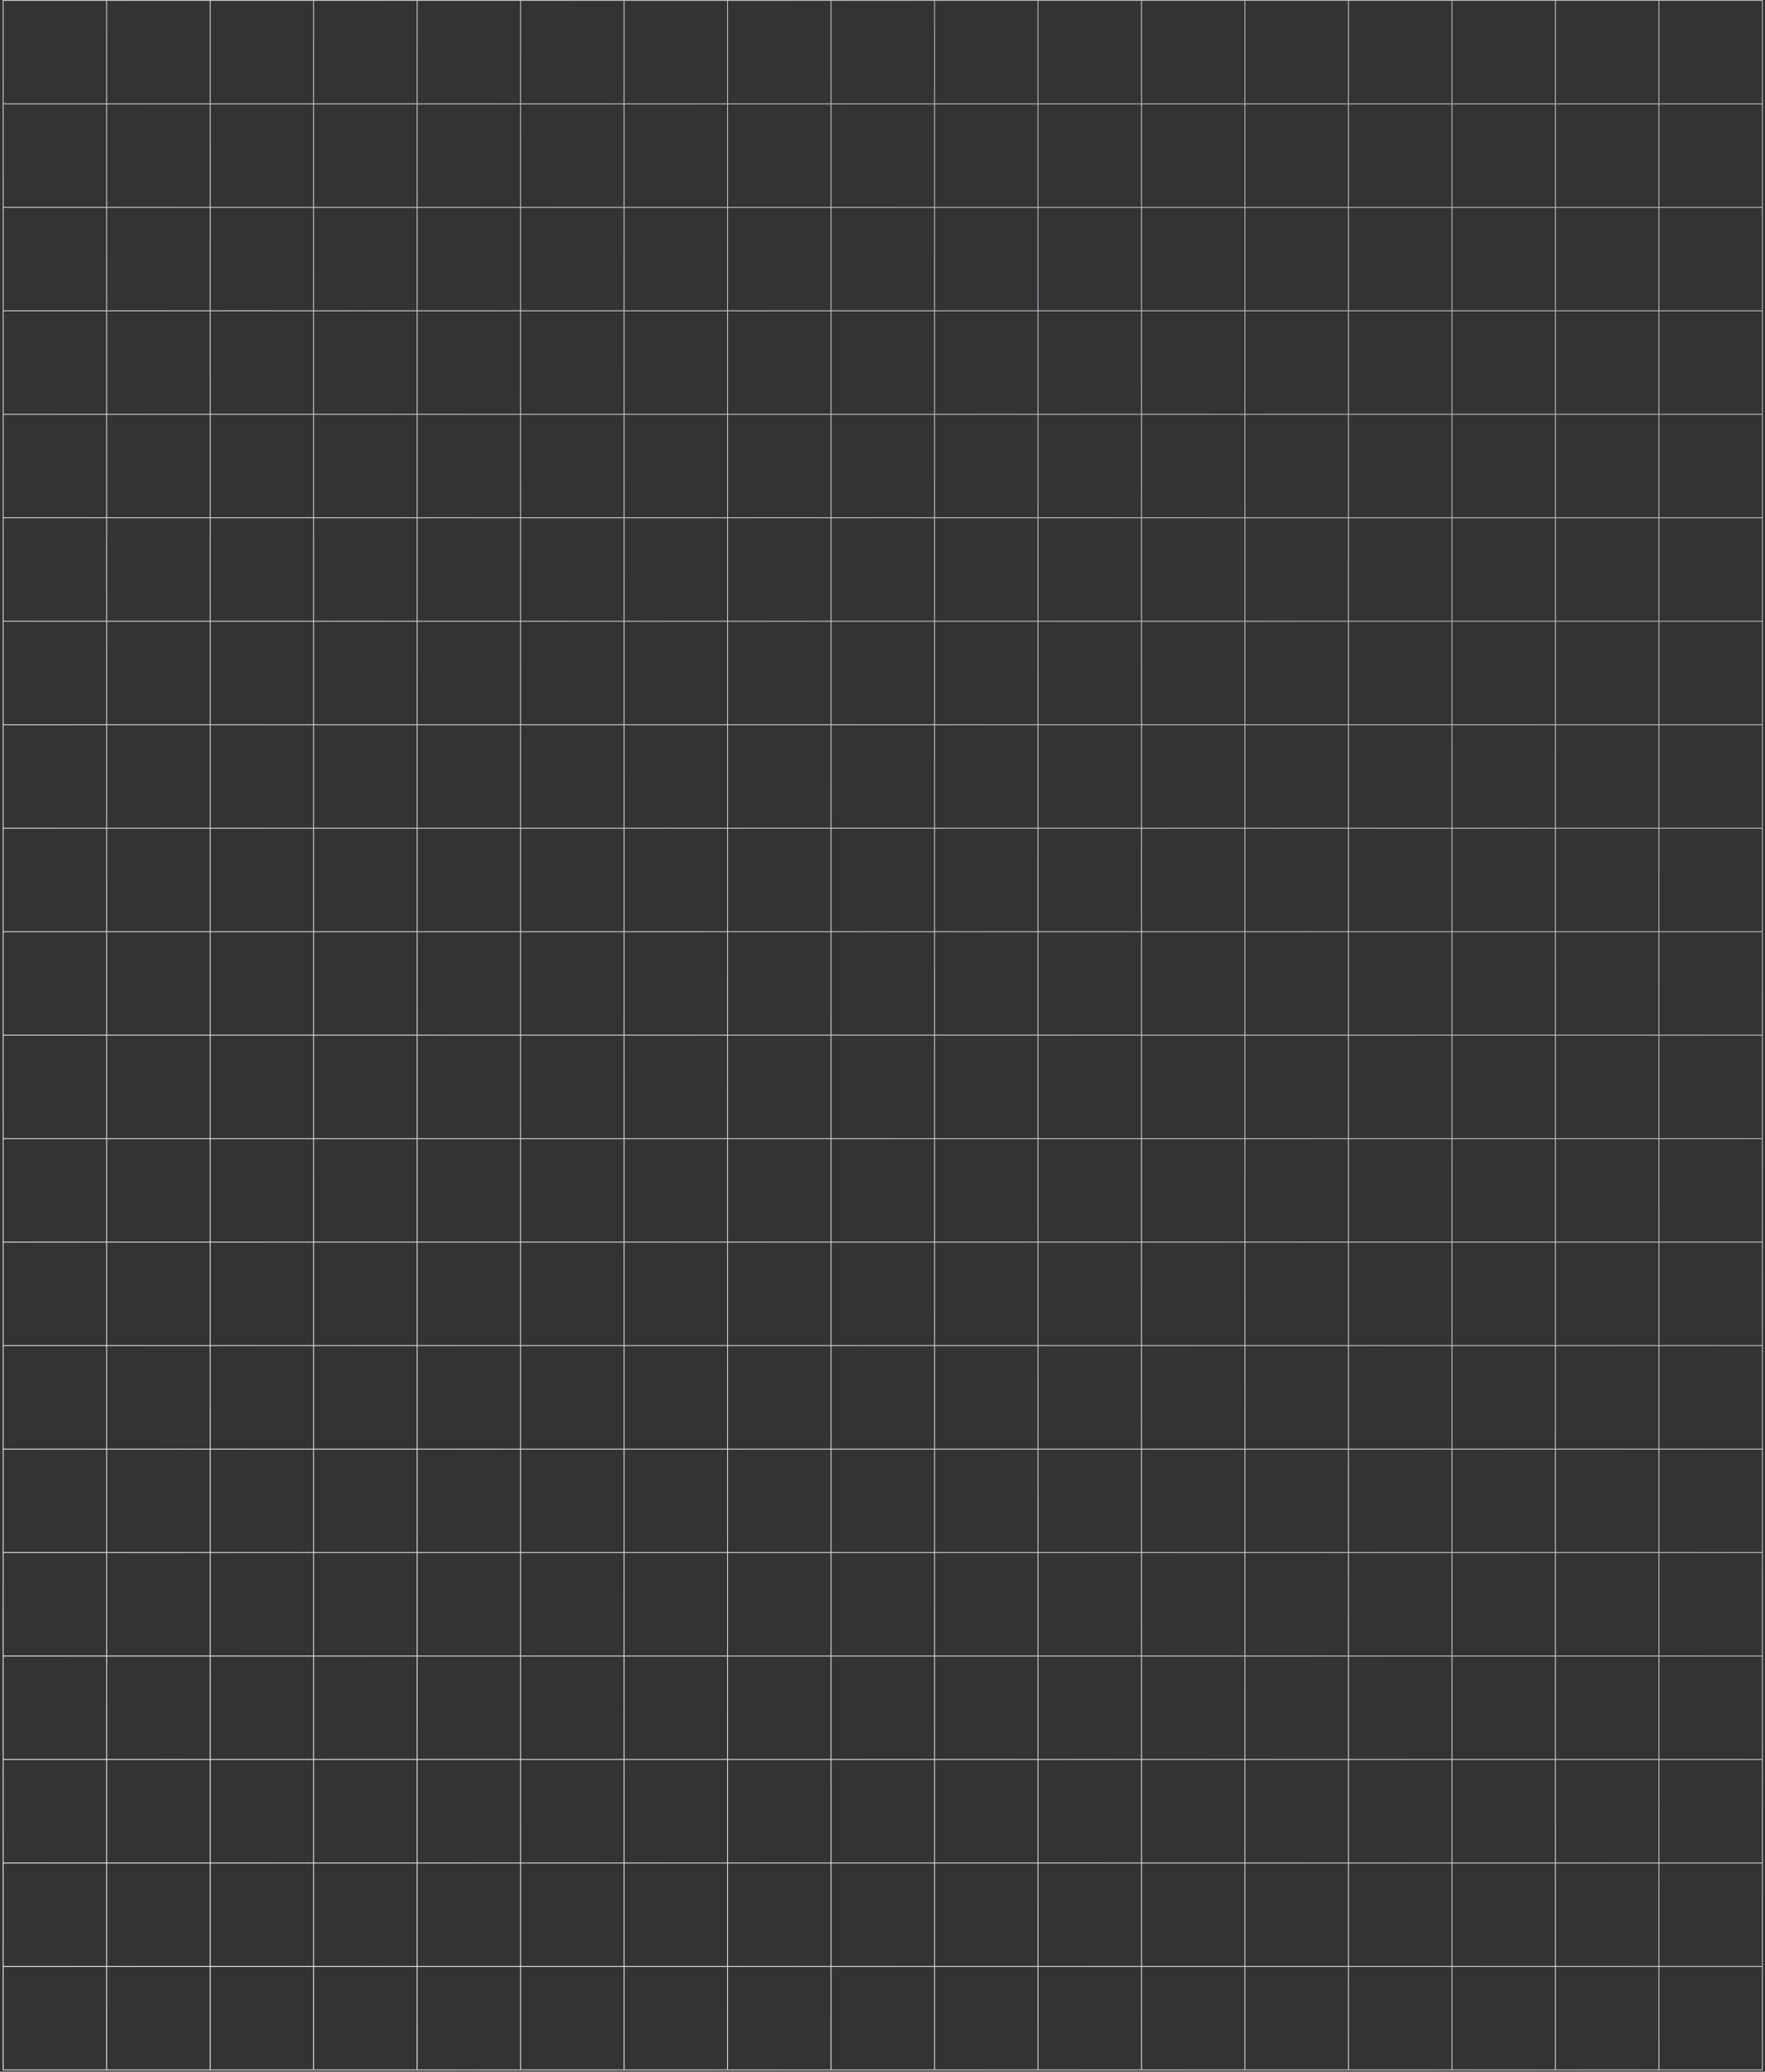 <?xml version="1.0" encoding="UTF-8"?> <svg xmlns="http://www.w3.org/2000/svg" width="627" height="736" viewBox="0 0 627 736" fill="none"><rect x="0" y="0" width="627" height="736" fill="#333333" stroke="none"/><path d="M38.035 37.051H0.982V-0.002H38.035V37.051ZM1.279 36.754H37.738V0.295H1.279V36.754ZM74.803 37.051H37.75V-0.002H74.803V37.051ZM38.035 36.754H74.494V0.295H38.035V36.754ZM111.559 37.051H74.506V-0.002H111.559V37.051ZM74.803 36.754H111.262V0.295H74.803V36.754ZM148.327 37.051H111.274V-0.002H148.327V37.051ZM111.559 36.754H148.018V0.295H111.559V36.754ZM185.083 37.051H148.03V-0.002H185.083V37.051ZM148.327 36.754H184.786V0.295H148.327V36.754ZM221.851 37.051H184.798V-0.002H221.851V37.051ZM185.083 36.754H221.542V0.295H185.083V36.754ZM258.607 37.051H221.554V-0.002H258.607V37.051ZM221.851 36.754H258.31V0.295H221.851V36.754ZM295.375 37.051H258.322V-0.002H295.375V37.051ZM258.607 36.754H295.066V0.295H258.607V36.754ZM332.131 37.051H295.077V-0.002H332.131V37.051ZM295.375 36.754H331.834V0.295H295.375V36.754ZM368.887 37.051H331.834V-0.002H368.887V37.051ZM332.131 36.754H368.59V0.295H332.131V36.754ZM405.655 37.051H368.601V-0.002H405.655V37.051ZM368.887 36.754H405.346V0.295H368.887V36.754ZM442.411 37.051H405.357V-0.002H442.411V37.051ZM405.655 36.754H442.113V0.295H405.655V36.754ZM479.178 37.051H442.125V-0.002H479.178V37.051ZM442.411 36.754H478.869V0.295H442.411V36.754ZM515.935 37.051H478.881V-0.002H515.935V37.051ZM479.178 36.754H515.637V0.295H479.178V36.754ZM552.702 37.051H515.649V-0.002H552.702V37.051ZM515.935 36.754H552.393V0.295H515.935V36.754ZM589.458 37.051H552.405V-0.002H589.458V37.051ZM552.702 36.754H589.161V0.295H552.702V36.754ZM626.214 37.051H589.161V-0.002H626.214V37.051ZM589.458 36.754H625.917V0.295H589.458V36.754ZM38.035 73.807H0.982V36.754H38.035V73.807ZM1.279 73.51H37.738V37.051H1.279V73.51ZM74.803 73.807H37.75V36.754H74.803V73.807ZM38.035 73.51H74.494V37.051H38.035V73.51ZM111.559 73.807H74.506V36.754H111.559V73.807ZM74.803 73.51H111.262V37.051H74.803V73.51ZM148.327 73.807H111.274V36.754H148.327V73.807ZM111.559 73.51H148.018V37.051H111.559V73.51ZM185.083 73.807H148.03V36.754H185.083V73.807ZM148.327 73.51H184.786V37.051H148.327V73.51ZM221.851 73.807H184.798V36.754H221.851V73.807ZM185.083 73.51H221.542V37.051H185.083V73.51ZM258.607 73.807H221.554V36.754H258.607V73.807ZM221.851 73.51H258.31V37.051H221.851V73.51ZM295.375 73.807H258.322V36.754H295.375V73.807ZM258.607 73.51H295.066V37.051H258.607V73.51ZM332.131 73.807H295.077V36.754H332.131V73.807ZM295.375 73.51H331.834V37.051H295.375V73.51ZM368.887 73.807H331.834V36.754H368.887V73.807ZM332.131 73.51H368.59V37.051H332.131V73.51ZM405.655 73.807H368.601V36.754H405.655V73.807ZM368.887 73.51H405.346V37.051H368.887V73.51ZM442.411 73.807H405.357V36.754H442.411V73.807ZM405.655 73.51H442.113V37.051H405.655V73.51ZM479.178 73.807H442.125V36.754H479.178V73.807ZM442.411 73.51H478.869V37.051H442.411V73.51ZM515.935 73.807H478.881V36.754H515.935V73.807ZM479.178 73.51H515.637V37.051H479.178V73.51ZM552.702 73.807H515.649V36.754H552.702V73.807ZM515.935 73.51H552.393V37.051H515.935V73.51ZM589.458 73.807H552.405V36.754H589.458V73.807ZM552.702 73.51H589.161V37.051H552.702V73.51ZM626.214 73.807H589.161V36.754H626.214V73.807ZM589.458 73.51H625.917V37.051H589.458V73.51ZM38.035 110.563H0.982V73.51H38.035V110.563ZM1.279 110.266H37.738V73.807H1.279V110.266ZM74.803 110.563H37.75V73.51H74.803V110.563ZM38.035 110.266H74.494V73.807H38.035V110.266ZM111.559 110.563H74.506V73.51H111.559V110.563ZM74.803 110.266H111.262V73.807H74.803V110.266ZM148.327 110.563H111.274V73.51H148.327V110.563ZM111.559 110.266H148.018V73.807H111.559V110.266ZM185.083 110.563H148.03V73.51H185.083V110.563ZM148.327 110.266H184.786V73.807H148.327V110.266ZM221.851 110.563H184.798V73.51H221.851V110.563ZM185.083 110.266H221.542V73.807H185.083V110.266ZM258.607 110.563H221.554V73.51H258.607V110.563ZM221.851 110.266H258.31V73.807H221.851V110.266ZM295.375 110.563H258.322V73.51H295.375V110.563ZM258.607 110.266H295.066V73.807H258.607V110.266ZM332.131 110.563H295.077V73.51H332.131V110.563ZM295.375 110.266H331.834V73.807H295.375V110.266ZM368.887 110.563H331.834V73.51H368.887V110.563ZM332.131 110.266H368.59V73.807H332.131V110.266ZM405.655 110.563H368.601V73.51H405.655V110.563ZM368.887 110.266H405.346V73.807H368.887V110.266ZM442.411 110.563H405.357V73.51H442.411V110.563ZM405.655 110.266H442.113V73.807H405.655V110.266ZM479.178 110.563H442.125V73.51H479.178V110.563ZM442.411 110.266H478.869V73.807H442.411V110.266ZM515.935 110.563H478.881V73.51H515.935V110.563ZM479.178 110.266H515.637V73.807H479.178V110.266ZM552.702 110.563H515.649V73.51H552.702V110.563ZM515.935 110.266H552.393V73.807H515.935V110.266ZM589.458 110.563H552.405V73.51H589.458V110.563ZM552.702 110.266H589.161V73.807H552.702V110.266ZM626.214 110.563H589.161V73.51H626.214V110.563ZM589.458 110.266H625.917V73.807H589.458V110.266ZM38.035 147.331H0.982V110.278H38.035V147.331ZM1.279 147.034H37.738V110.575H1.279V147.034ZM74.803 147.331H37.75V110.278H74.803V147.331ZM38.035 147.034H74.494V110.575H38.035V147.034ZM111.559 147.331H74.506V110.278H111.559V147.331ZM74.803 147.034H111.262V110.575H74.803V147.034ZM148.327 147.331H111.274V110.278H148.327V147.331ZM111.559 147.034H148.018V110.575H111.559V147.034ZM185.083 147.331H148.03V110.278H185.083V147.331ZM148.327 147.034H184.786V110.575H148.327V147.034ZM221.851 147.331H184.798V110.278H221.851V147.331ZM185.083 147.034H221.542V110.575H185.083V147.034ZM258.607 147.331H221.554V110.278H258.607V147.331ZM221.851 147.034H258.31V110.575H221.851V147.034ZM295.375 147.331H258.322V110.278H295.375V147.331ZM258.607 147.034H295.066V110.575H258.607V147.034ZM332.131 147.331H295.077V110.278H332.131V147.331ZM295.375 147.034H331.834V110.575H295.375V147.034ZM368.887 147.331H331.834V110.278H368.887V147.331ZM332.131 147.034H368.59V110.575H332.131V147.034ZM405.655 147.331H368.601V110.278H405.655V147.331ZM368.887 147.034H405.346V110.575H368.887V147.034ZM442.411 147.331H405.357V110.278H442.411V147.331ZM405.655 147.034H442.113V110.575H405.655V147.034ZM479.178 147.331H442.125V110.278H479.178V147.331ZM442.411 147.034H478.869V110.575H442.411V147.034ZM515.935 147.331H478.881V110.278H515.935V147.331ZM479.178 147.034H515.637V110.575H479.178V147.034ZM552.702 147.331H515.649V110.278H552.702V147.331ZM515.935 147.034H552.393V110.575H515.935V147.034ZM589.458 147.331H552.405V110.278H589.458V147.331ZM552.702 147.034H589.161V110.575H552.702V147.034ZM626.214 147.331H589.161V110.278H626.214V147.331ZM589.458 147.034H625.917V110.575H589.458V147.034ZM38.035 184.087H0.982V147.034H38.035V184.087ZM1.279 183.79H37.738V147.331H1.279V183.79ZM74.803 184.087H37.75V147.034H74.803V184.087ZM38.035 183.79H74.494V147.331H38.035V183.79ZM111.559 184.087H74.506V147.034H111.559V184.087ZM74.803 183.79H111.262V147.331H74.803V183.79ZM148.327 184.087H111.274V147.034H148.327V184.087ZM111.559 183.79H148.018V147.331H111.559V183.79ZM185.083 184.087H148.03V147.034H185.083V184.087ZM148.327 183.79H184.786V147.331H148.327V183.79ZM221.851 184.087H184.798V147.034H221.851V184.087ZM185.083 183.79H221.542V147.331H185.083V183.79ZM258.607 184.087H221.554V147.034H258.607V184.087ZM221.851 183.79H258.31V147.331H221.851V183.79ZM295.375 184.087H258.322V147.034H295.375V184.087ZM258.607 183.79H295.066V147.331H258.607V183.79ZM332.131 184.087H295.077V147.034H332.131V184.087ZM295.375 183.79H331.834V147.331H295.375V183.79ZM368.887 184.087H331.834V147.034H368.887V184.087ZM332.131 183.79H368.59V147.331H332.131V183.79ZM405.655 184.087H368.601V147.034H405.655V184.087ZM368.887 183.79H405.346V147.331H368.887V183.79ZM442.411 184.087H405.357V147.034H442.411V184.087ZM405.655 183.79H442.113V147.331H405.655V183.79ZM479.178 184.087H442.125V147.034H479.178V184.087ZM442.411 183.79H478.869V147.331H442.411V183.79ZM515.935 184.087H478.881V147.034H515.935V184.087ZM479.178 183.79H515.637V147.331H479.178V183.79ZM552.702 184.087H515.649V147.034H552.702V184.087ZM515.935 183.79H552.393V147.331H515.935V183.79ZM589.458 184.087H552.405V147.034H589.458V184.087ZM552.702 183.79H589.161V147.331H552.702V183.79ZM626.214 184.087H589.161V147.034H626.214V184.087ZM589.458 183.79H625.917V147.331H589.458V183.79ZM38.035 220.855H0.982V183.802H38.035V220.855ZM1.279 220.557H37.738V184.099H1.279V220.557ZM74.803 220.855H37.75V183.802H74.803V220.855ZM38.035 220.557H74.494V184.099H38.035V220.557ZM111.559 220.855H74.506V183.802H111.559V220.855ZM74.803 220.557H111.262V184.099H74.803V220.557ZM148.327 220.855H111.274V183.802H148.327V220.855ZM111.559 220.557H148.018V184.099H111.559V220.557ZM185.083 220.855H148.03V183.802H185.083V220.855ZM148.327 220.557H184.786V184.099H148.327V220.557ZM221.851 220.855H184.798V183.802H221.851V220.855ZM185.083 220.557H221.542V184.099H185.083V220.557ZM258.607 220.855H221.554V183.802H258.607V220.855ZM221.851 220.557H258.31V184.099H221.851V220.557ZM295.375 220.855H258.322V183.802H295.375V220.855ZM258.607 220.557H295.066V184.099H258.607V220.557ZM332.131 220.855H295.077V183.802H332.131V220.855ZM295.375 220.557H331.834V184.099H295.375V220.557ZM368.887 220.855H331.834V183.802H368.887V220.855ZM332.131 220.557H368.59V184.099H332.131V220.557ZM405.655 220.855H368.601V183.802H405.655V220.855ZM368.887 220.557H405.346V184.099H368.887V220.557ZM442.411 220.855H405.357V183.802H442.411V220.855ZM405.655 220.557H442.113V184.099H405.655V220.557ZM479.178 220.855H442.125V183.802H479.178V220.855ZM442.411 220.557H478.869V184.099H442.411V220.557ZM515.935 220.855H478.881V183.802H515.935V220.855ZM479.178 220.557H515.637V184.099H479.178V220.557ZM552.702 220.855H515.649V183.802H552.702V220.855ZM515.935 220.557H552.393V184.099H515.935V220.557ZM589.458 220.855H552.405V183.802H589.458V220.855ZM552.702 220.557H589.161V184.099H552.702V220.557ZM626.214 220.855H589.161V183.802H626.214V220.855ZM589.458 220.557H625.917V184.099H589.458V220.557ZM38.035 257.611H0.982V220.557H38.035V257.611ZM1.279 257.313H37.738V220.855H1.279V257.313ZM74.803 257.611H37.75V220.557H74.803V257.611ZM38.035 257.313H74.494V220.855H38.035V257.313ZM111.559 257.611H74.506V220.557H111.559V257.611ZM74.803 257.313H111.262V220.855H74.803V257.313ZM148.327 257.611H111.274V220.557H148.327V257.611ZM111.559 257.313H148.018V220.855H111.559V257.313ZM185.083 257.611H148.03V220.557H185.083V257.611ZM148.327 257.313H184.786V220.855H148.327V257.313ZM221.851 257.611H184.798V220.557H221.851V257.611ZM185.083 257.313H221.542V220.855H185.083V257.313ZM258.607 257.611H221.554V220.557H258.607V257.611ZM221.851 257.313H258.31V220.855H221.851V257.313ZM295.375 257.611H258.322V220.557H295.375V257.611ZM258.607 257.313H295.066V220.855H258.607V257.313ZM332.131 257.611H295.077V220.557H332.131V257.611ZM295.375 257.313H331.834V220.855H295.375V257.313ZM368.887 257.611H331.834V220.557H368.887V257.611ZM332.131 257.313H368.59V220.855H332.131V257.313ZM405.655 257.611H368.601V220.557H405.655V257.611ZM368.887 257.313H405.346V220.855H368.887V257.313ZM442.411 257.611H405.357V220.557H442.411V257.611ZM405.655 257.313H442.113V220.855H405.655V257.313ZM479.178 257.611H442.125V220.557H479.178V257.611ZM442.411 257.313H478.869V220.855H442.411V257.313ZM515.935 257.611H478.881V220.557H515.935V257.611ZM479.178 257.313H515.637V220.855H479.178V257.313ZM552.702 257.611H515.649V220.557H552.702V257.611ZM515.935 257.313H552.393V220.855H515.935V257.313ZM589.458 257.611H552.405V220.557H589.458V257.611ZM552.702 257.313H589.161V220.855H552.702V257.313ZM626.214 257.611H589.161V220.557H626.214V257.611ZM589.458 257.313H625.917V220.855H589.458V257.313ZM38.035 294.379H0.982V257.325H38.035V294.379ZM1.279 294.081H37.738V257.623H1.279V294.081ZM74.803 294.379H37.75V257.325H74.803V294.379ZM38.035 294.081H74.494V257.623H38.035V294.081ZM111.559 294.379H74.506V257.325H111.559V294.379ZM74.803 294.081H111.262V257.623H74.803V294.081ZM148.327 294.379H111.274V257.325H148.327V294.379ZM111.559 294.081H148.018V257.623H111.559V294.081ZM185.083 294.379H148.03V257.325H185.083V294.379ZM148.327 294.081H184.786V257.623H148.327V294.081ZM221.851 294.379H184.798V257.325H221.851V294.379ZM185.083 294.081H221.542V257.623H185.083V294.081ZM258.607 294.379H221.554V257.325H258.607V294.379ZM221.851 294.081H258.31V257.623H221.851V294.081ZM295.375 294.379H258.322V257.325H295.375V294.379ZM258.607 294.081H295.066V257.623H258.607V294.081ZM332.131 294.379H295.077V257.325H332.131V294.379ZM295.375 294.081H331.834V257.623H295.375V294.081ZM368.887 294.379H331.834V257.325H368.887V294.379ZM332.131 294.081H368.59V257.623H332.131V294.081ZM405.655 294.379H368.601V257.325H405.655V294.379ZM368.887 294.081H405.346V257.623H368.887V294.081ZM442.411 294.379H405.357V257.325H442.411V294.379ZM405.655 294.081H442.113V257.623H405.655V294.081ZM479.178 294.379H442.125V257.325H479.178V294.379ZM442.411 294.081H478.869V257.623H442.411V294.081ZM515.935 294.379H478.881V257.325H515.935V294.379ZM479.178 294.081H515.637V257.623H479.178V294.081ZM552.702 294.379H515.649V257.325H552.702V294.379ZM515.935 294.081H552.393V257.623H515.935V294.081ZM589.458 294.379H552.405V257.325H589.458V294.379ZM552.702 294.081H589.161V257.623H552.702V294.081ZM626.214 294.379H589.161V257.325H626.214V294.379ZM589.458 294.081H625.917V257.623H589.458V294.081ZM38.035 331.135H0.982V294.081H38.035V331.135ZM1.279 330.837H37.738V294.379H1.279V330.837ZM74.803 331.135H37.75V294.081H74.803V331.135ZM38.035 330.837H74.494V294.379H38.035V330.837ZM111.559 331.135H74.506V294.081H111.559V331.135ZM74.803 330.837H111.262V294.379H74.803V330.837ZM148.327 331.135H111.274V294.081H148.327V331.135ZM111.559 330.837H148.018V294.379H111.559V330.837ZM185.083 331.135H148.03V294.081H185.083V331.135ZM148.327 330.837H184.786V294.379H148.327V330.837ZM221.851 331.135H184.798V294.081H221.851V331.135ZM185.083 330.837H221.542V294.379H185.083V330.837ZM258.607 331.135H221.554V294.081H258.607V331.135ZM221.851 330.837H258.31V294.379H221.851V330.837ZM295.375 331.135H258.322V294.081H295.375V331.135ZM258.607 330.837H295.066V294.379H258.607V330.837ZM332.131 331.135H295.077V294.081H332.131V331.135ZM295.375 330.837H331.834V294.379H295.375V330.837ZM368.887 331.135H331.834V294.081H368.887V331.135ZM332.131 330.837H368.59V294.379H332.131V330.837ZM405.655 331.135H368.601V294.081H405.655V331.135ZM368.887 330.837H405.346V294.379H368.887V330.837ZM442.411 331.135H405.357V294.081H442.411V331.135ZM405.655 330.837H442.113V294.379H405.655V330.837ZM479.178 331.135H442.125V294.081H479.178V331.135ZM442.411 330.837H478.869V294.379H442.411V330.837ZM515.935 331.135H478.881V294.081H515.935V331.135ZM479.178 330.837H515.637V294.379H479.178V330.837ZM552.702 331.135H515.649V294.081H552.702V331.135ZM515.935 330.837H552.393V294.379H515.935V330.837ZM589.458 331.135H552.405V294.081H589.458V331.135ZM552.702 330.837H589.161V294.379H552.702V330.837ZM626.214 331.135H589.161V294.081H626.214V331.135ZM589.458 330.837H625.917V294.379H589.458V330.837ZM38.035 367.891H0.982V330.837H38.035V367.891ZM1.279 367.593H37.738V331.135H1.279V367.593ZM74.803 367.891H37.75V330.837H74.803V367.891ZM38.035 367.593H74.494V331.135H38.035V367.593ZM111.559 367.891H74.506V330.837H111.559V367.891ZM74.803 367.593H111.262V331.135H74.803V367.593ZM148.327 367.891H111.274V330.837H148.327V367.891ZM111.559 367.593H148.018V331.135H111.559V367.593ZM185.083 367.891H148.03V330.837H185.083V367.891ZM148.327 367.593H184.786V331.135H148.327V367.593ZM221.851 367.891H184.798V330.837H221.851V367.891ZM185.083 367.593H221.542V331.135H185.083V367.593ZM258.607 367.891H221.554V330.837H258.607V367.891ZM221.851 367.593H258.31V331.135H221.851V367.593ZM295.375 367.891H258.322V330.837H295.375V367.891ZM258.607 367.593H295.066V331.135H258.607V367.593ZM332.131 367.891H295.077V330.837H332.131V367.891ZM295.375 367.593H331.834V331.135H295.375V367.593ZM368.887 367.891H331.834V330.837H368.887V367.891ZM332.131 367.593H368.59V331.135H332.131V367.593ZM405.655 367.891H368.601V330.837H405.655V367.891ZM368.887 367.593H405.346V331.135H368.887V367.593ZM442.411 367.891H405.357V330.837H442.411V367.891ZM405.655 367.593H442.113V331.135H405.655V367.593ZM479.178 367.891H442.125V330.837H479.178V367.891ZM442.411 367.593H478.869V331.135H442.411V367.593ZM515.935 367.891H478.881V330.837H515.935V367.891ZM479.178 367.593H515.637V331.135H479.178V367.593ZM552.702 367.891H515.649V330.837H552.702V367.891ZM515.935 367.593H552.393V331.135H515.935V367.593ZM589.458 367.891H552.405V330.837H589.458V367.891ZM552.702 367.593H589.161V331.135H552.702V367.593ZM626.214 367.891H589.161V330.837H626.214V367.891ZM589.458 367.593H625.917V331.135H589.458V367.593ZM38.035 404.658H0.982V367.605H38.035V404.658ZM1.279 404.361H37.738V367.902H1.279V404.361ZM74.803 404.658H37.75V367.605H74.803V404.658ZM38.035 404.361H74.494V367.902H38.035V404.361ZM111.559 404.658H74.506V367.605H111.559V404.658ZM74.803 404.361H111.262V367.902H74.803V404.361ZM148.327 404.658H111.274V367.605H148.327V404.658ZM111.559 404.361H148.018V367.902H111.559V404.361ZM185.083 404.658H148.03V367.605H185.083V404.658ZM148.327 404.361H184.786V367.902H148.327V404.361ZM221.851 404.658H184.798V367.605H221.851V404.658ZM185.083 404.361H221.542V367.902H185.083V404.361ZM258.607 404.658H221.554V367.605H258.607V404.658ZM221.851 404.361H258.31V367.902H221.851V404.361ZM295.375 404.658H258.322V367.605H295.375V404.658ZM258.607 404.361H295.066V367.902H258.607V404.361ZM332.131 404.658H295.077V367.605H332.131V404.658ZM295.375 404.361H331.834V367.902H295.375V404.361ZM368.887 404.658H331.834V367.605H368.887V404.658ZM332.131 404.361H368.59V367.902H332.131V404.361ZM405.655 404.658H368.601V367.605H405.655V404.658ZM368.887 404.361H405.346V367.902H368.887V404.361ZM442.411 404.658H405.357V367.605H442.411V404.658ZM405.655 404.361H442.113V367.902H405.655V404.361ZM479.178 404.658H442.125V367.605H479.178V404.658ZM442.411 404.361H478.869V367.902H442.411V404.361ZM515.935 404.658H478.881V367.605H515.935V404.658ZM479.178 404.361H515.637V367.902H479.178V404.361ZM552.702 404.658H515.649V367.605H552.702V404.658ZM515.935 404.361H552.393V367.902H515.935V404.361ZM589.458 404.658H552.405V367.605H589.458V404.658ZM552.702 404.361H589.161V367.902H552.702V404.361ZM626.214 404.658H589.161V367.605H626.214V404.658ZM589.458 404.361H625.917V367.902H589.458V404.361ZM38.035 441.414H0.982V404.361H38.035V441.414ZM1.279 441.117H37.738V404.658H1.279V441.117ZM74.803 441.414H37.75V404.361H74.803V441.414ZM38.035 441.117H74.494V404.658H38.035V441.117ZM111.559 441.414H74.506V404.361H111.559V441.414ZM74.803 441.117H111.262V404.658H74.803V441.117ZM148.327 441.414H111.274V404.361H148.327V441.414ZM111.559 441.117H148.018V404.658H111.559V441.117ZM185.083 441.414H148.03V404.361H185.083V441.414ZM148.327 441.117H184.786V404.658H148.327V441.117ZM221.851 441.414H184.798V404.361H221.851V441.414ZM185.083 441.117H221.542V404.658H185.083V441.117ZM258.607 441.414H221.554V404.361H258.607V441.414ZM221.851 441.117H258.31V404.658H221.851V441.117ZM295.375 441.414H258.322V404.361H295.375V441.414ZM258.607 441.117H295.066V404.658H258.607V441.117ZM332.131 441.414H295.077V404.361H332.131V441.414ZM295.375 441.117H331.834V404.658H295.375V441.117ZM368.887 441.414H331.834V404.361H368.887V441.414ZM332.131 441.117H368.59V404.658H332.131V441.117ZM405.655 441.414H368.601V404.361H405.655V441.414ZM368.887 441.117H405.346V404.658H368.887V441.117ZM442.411 441.414H405.357V404.361H442.411V441.414ZM405.655 441.117H442.113V404.658H405.655V441.117ZM479.178 441.414H442.125V404.361H479.178V441.414ZM442.411 441.117H478.869V404.658H442.411V441.117ZM515.935 441.414H478.881V404.361H515.935V441.414ZM479.178 441.117H515.637V404.658H479.178V441.117ZM552.702 441.414H515.649V404.361H552.702V441.414ZM515.935 441.117H552.393V404.658H515.935V441.117ZM589.458 441.414H552.405V404.361H589.458V441.414ZM552.702 441.117H589.161V404.658H552.702V441.117ZM626.214 441.414H589.161V404.361H626.214V441.414ZM589.458 441.117H625.917V404.658H589.458V441.117ZM38.035 478.182H0.982V441.129H38.035V478.182ZM1.279 477.885H37.738V441.426H1.279V477.885ZM74.803 478.182H37.75V441.129H74.803V478.182ZM38.035 477.885H74.494V441.426H38.035V477.885ZM111.559 478.182H74.506V441.129H111.559V478.182ZM74.803 477.885H111.262V441.426H74.803V477.885ZM148.327 478.182H111.274V441.129H148.327V478.182ZM111.559 477.885H148.018V441.426H111.559V477.885ZM185.083 478.182H148.03V441.129H185.083V478.182ZM148.327 477.885H184.786V441.426H148.327V477.885ZM221.851 478.182H184.798V441.129H221.851V478.182ZM185.083 477.885H221.542V441.426H185.083V477.885ZM258.607 478.182H221.554V441.129H258.607V478.182ZM221.851 477.885H258.31V441.426H221.851V477.885ZM295.375 478.182H258.322V441.129H295.375V478.182ZM258.607 477.885H295.066V441.426H258.607V477.885ZM332.131 478.182H295.077V441.129H332.131V478.182ZM295.375 477.885H331.834V441.426H295.375V477.885ZM368.887 478.182H331.834V441.129H368.887V478.182ZM332.131 477.885H368.59V441.426H332.131V477.885ZM405.655 478.182H368.601V441.129H405.655V478.182ZM368.887 477.885H405.346V441.426H368.887V477.885ZM442.411 478.182H405.357V441.129H442.411V478.182ZM405.655 477.885H442.113V441.426H405.655V477.885ZM479.178 478.182H442.125V441.129H479.178V478.182ZM442.411 477.885H478.869V441.426H442.411V477.885ZM515.935 478.182H478.881V441.129H515.935V478.182ZM479.178 477.885H515.637V441.426H479.178V477.885ZM552.702 478.182H515.649V441.129H552.702V478.182ZM515.935 477.885H552.393V441.426H515.935V477.885ZM589.458 478.182H552.405V441.129H589.458V478.182ZM552.702 477.885H589.161V441.426H552.702V477.885ZM626.214 478.182H589.161V441.129H626.214V478.182ZM589.458 477.885H625.917V441.426H589.458V477.885ZM38.035 514.938H0.982V477.885H38.035V514.938ZM1.279 514.641H37.738V478.182H1.279V514.641ZM74.803 514.938H37.75V477.885H74.803V514.938ZM38.035 514.641H74.494V478.182H38.035V514.641ZM111.559 514.938H74.506V477.885H111.559V514.938ZM74.803 514.641H111.262V478.182H74.803V514.641ZM148.327 514.938H111.274V477.885H148.327V514.938ZM111.559 514.641H148.018V478.182H111.559V514.641ZM185.083 514.938H148.03V477.885H185.083V514.938ZM148.327 514.641H184.786V478.182H148.327V514.641ZM221.851 514.938H184.798V477.885H221.851V514.938ZM185.083 514.641H221.542V478.182H185.083V514.641ZM258.607 514.938H221.554V477.885H258.607V514.938ZM221.851 514.641H258.31V478.182H221.851V514.641ZM295.375 514.938H258.322V477.885H295.375V514.938ZM258.607 514.641H295.066V478.182H258.607V514.641ZM332.131 514.938H295.077V477.885H332.131V514.938ZM295.375 514.641H331.834V478.182H295.375V514.641ZM368.887 514.938H331.834V477.885H368.887V514.938ZM332.131 514.641H368.59V478.182H332.131V514.641ZM405.655 514.938H368.601V477.885H405.655V514.938ZM368.887 514.641H405.346V478.182H368.887V514.641ZM442.411 514.938H405.357V477.885H442.411V514.938ZM405.655 514.641H442.113V478.182H405.655V514.641ZM479.178 514.938H442.125V477.885H479.178V514.938ZM442.411 514.641H478.869V478.182H442.411V514.641ZM515.935 514.938H478.881V477.885H515.935V514.938ZM479.178 514.641H515.637V478.182H479.178V514.641ZM552.702 514.938H515.649V477.885H552.702V514.938ZM515.935 514.641H552.393V478.182H515.935V514.641ZM589.458 514.938H552.405V477.885H589.458V514.938ZM552.702 514.641H589.161V478.182H552.702V514.641ZM626.214 514.938H589.161V477.885H626.214V514.938ZM589.458 514.641H625.917V478.182H589.458V514.641ZM38.035 551.706H0.982V514.653H38.035V551.706ZM1.279 551.409H37.738V514.95H1.279V551.409ZM74.803 551.706H37.75V514.653H74.803V551.706ZM38.035 551.409H74.494V514.95H38.035V551.409ZM111.559 551.706H74.506V514.653H111.559V551.706ZM74.803 551.409H111.262V514.95H74.803V551.409ZM148.327 551.706H111.274V514.653H148.327V551.706ZM111.559 551.409H148.018V514.95H111.559V551.409ZM185.083 551.706H148.03V514.653H185.083V551.706ZM148.327 551.409H184.786V514.95H148.327V551.409ZM221.851 551.706H184.798V514.653H221.851V551.706ZM185.083 551.409H221.542V514.95H185.083V551.409ZM258.607 551.706H221.554V514.653H258.607V551.706ZM221.851 551.409H258.31V514.95H221.851V551.409ZM295.375 551.706H258.322V514.653H295.375V551.706ZM258.607 551.409H295.066V514.95H258.607V551.409ZM332.131 551.706H295.077V514.653H332.131V551.706ZM295.375 551.409H331.834V514.95H295.375V551.409ZM368.887 551.706H331.834V514.653H368.887V551.706ZM332.131 551.409H368.59V514.95H332.131V551.409ZM405.655 551.706H368.601V514.653H405.655V551.706ZM368.887 551.409H405.346V514.95H368.887V551.409ZM442.411 551.706H405.357V514.653H442.411V551.706ZM405.655 551.409H442.113V514.95H405.655V551.409ZM479.178 551.706H442.125V514.653H479.178V551.706ZM442.411 551.409H478.869V514.95H442.411V551.409ZM515.935 551.706H478.881V514.653H515.935V551.706ZM479.178 551.409H515.637V514.95H479.178V551.409ZM552.702 551.706H515.649V514.653H552.702V551.706ZM515.935 551.409H552.393V514.95H515.935V551.409ZM589.458 551.706H552.405V514.653H589.458V551.706ZM552.702 551.409H589.161V514.95H552.702V551.409ZM626.214 551.706H589.161V514.653H626.214V551.706ZM589.458 551.409H625.917V514.95H589.458V551.409ZM38.035 588.462H0.982V551.409H38.035V588.462ZM1.279 588.165H37.738V551.706H1.279V588.165ZM74.803 588.462H37.75V551.409H74.803V588.462ZM38.035 588.165H74.494V551.706H38.035V588.165ZM111.559 588.462H74.506V551.409H111.559V588.462ZM74.803 588.165H111.262V551.706H74.803V588.165ZM148.327 588.462H111.274V551.409H148.327V588.462ZM111.559 588.165H148.018V551.706H111.559V588.165ZM185.083 588.462H148.03V551.409H185.083V588.462ZM148.327 588.165H184.786V551.706H148.327V588.165ZM221.851 588.462H184.798V551.409H221.851V588.462ZM185.083 588.165H221.542V551.706H185.083V588.165ZM258.607 588.462H221.554V551.409H258.607V588.462ZM221.851 588.165H258.31V551.706H221.851V588.165ZM295.375 588.462H258.322V551.409H295.375V588.462ZM258.607 588.165H295.066V551.706H258.607V588.165ZM332.131 588.462H295.077V551.409H332.131V588.462ZM295.375 588.165H331.834V551.706H295.375V588.165ZM368.887 588.462H331.834V551.409H368.887V588.462ZM332.131 588.165H368.59V551.706H332.131V588.165ZM405.655 588.462H368.601V551.409H405.655V588.462ZM368.887 588.165H405.346V551.706H368.887V588.165ZM442.411 588.462H405.357V551.409H442.411V588.462ZM405.655 588.165H442.113V551.706H405.655V588.165ZM479.178 588.462H442.125V551.409H479.178V588.462ZM442.411 588.165H478.869V551.706H442.411V588.165ZM515.935 588.462H478.881V551.409H515.935V588.462ZM479.178 588.165H515.637V551.706H479.178V588.165ZM552.702 588.462H515.649V551.409H552.702V588.462ZM515.935 588.165H552.393V551.706H515.935V588.165ZM589.458 588.462H552.405V551.409H589.458V588.462ZM552.702 588.165H589.161V551.706H552.702V588.165ZM626.214 588.462H589.161V551.409H626.214V588.462ZM589.458 588.165H625.917V551.706H589.458V588.165ZM38.035 625.218H0.982V588.165H38.035V625.218ZM1.279 624.921H37.738V588.462H1.279V624.921ZM74.803 625.218H37.75V588.165H74.803V625.218ZM38.035 624.921H74.494V588.462H38.035V624.921ZM111.559 625.218H74.506V588.165H111.559V625.218ZM74.803 624.921H111.262V588.462H74.803V624.921ZM148.327 625.218H111.274V588.165H148.327V625.218ZM111.559 624.921H148.018V588.462H111.559V624.921ZM185.083 625.218H148.03V588.165H185.083V625.218ZM148.327 624.921H184.786V588.462H148.327V624.921ZM221.851 625.218H184.798V588.165H221.851V625.218ZM185.083 624.921H221.542V588.462H185.083V624.921ZM258.607 625.218H221.554V588.165H258.607V625.218ZM221.851 624.921H258.31V588.462H221.851V624.921ZM295.375 625.218H258.322V588.165H295.375V625.218ZM258.607 624.921H295.066V588.462H258.607V624.921ZM332.131 625.218H295.077V588.165H332.131V625.218ZM295.375 624.921H331.834V588.462H295.375V624.921ZM368.887 625.218H331.834V588.165H368.887V625.218ZM332.131 624.921H368.59V588.462H332.131V624.921ZM405.655 625.218H368.601V588.165H405.655V625.218ZM368.887 624.921H405.346V588.462H368.887V624.921ZM442.411 625.218H405.357V588.165H442.411V625.218ZM405.655 624.921H442.113V588.462H405.655V624.921ZM479.178 625.218H442.125V588.165H479.178V625.218ZM442.411 624.921H478.869V588.462H442.411V624.921ZM515.935 625.218H478.881V588.165H515.935V625.218ZM479.178 624.921H515.637V588.462H479.178V624.921ZM552.702 625.218H515.649V588.165H552.702V625.218ZM515.935 624.921H552.393V588.462H515.935V624.921ZM589.458 625.218H552.405V588.165H589.458V625.218ZM552.702 624.921H589.161V588.462H552.702V624.921ZM626.214 625.218H589.161V588.165H626.214V625.218ZM589.458 624.921H625.917V588.462H589.458V624.921ZM38.035 661.986H0.982V624.933H38.035V661.986ZM1.279 661.689H37.738V625.23H1.279V661.689ZM74.803 661.986H37.75V624.933H74.803V661.986ZM38.035 661.689H74.494V625.23H38.035V661.689ZM111.559 661.986H74.506V624.933H111.559V661.986ZM74.803 661.689H111.262V625.23H74.803V661.689ZM148.327 661.986H111.274V624.933H148.327V661.986ZM111.559 661.689H148.018V625.23H111.559V661.689ZM185.083 661.986H148.03V624.933H185.083V661.986ZM148.327 661.689H184.786V625.23H148.327V661.689ZM221.851 661.986H184.798V624.933H221.851V661.986ZM185.083 661.689H221.542V625.23H185.083V661.689ZM258.607 661.986H221.554V624.933H258.607V661.986ZM221.851 661.689H258.31V625.23H221.851V661.689ZM295.375 661.986H258.322V624.933H295.375V661.986ZM258.607 661.689H295.066V625.23H258.607V661.689ZM332.131 661.986H295.077V624.933H332.131V661.986ZM295.375 661.689H331.834V625.23H295.375V661.689ZM368.887 661.986H331.834V624.933H368.887V661.986ZM332.131 661.689H368.59V625.23H332.131V661.689ZM405.655 661.986H368.601V624.933H405.655V661.986ZM368.887 661.689H405.346V625.23H368.887V661.689ZM442.411 661.986H405.357V624.933H442.411V661.986ZM405.655 661.689H442.113V625.23H405.655V661.689ZM479.178 661.986H442.125V624.933H479.178V661.986ZM442.411 661.689H478.869V625.23H442.411V661.689ZM515.935 661.986H478.881V624.933H515.935V661.986ZM479.178 661.689H515.637V625.23H479.178V661.689ZM552.702 661.986H515.649V624.933H552.702V661.986ZM515.935 661.689H552.393V625.23H515.935V661.689ZM589.458 661.986H552.405V624.933H589.458V661.986ZM552.702 661.689H589.161V625.23H552.702V661.689ZM626.214 661.986H589.161V624.933H626.214V661.986ZM589.458 661.689H625.917V625.23H589.458V661.689ZM38.035 698.742H0.982V661.689H38.035V698.742ZM1.279 698.445H37.738V661.986H1.279V698.445ZM74.803 698.742H37.75V661.689H74.803V698.742ZM38.035 698.445H74.494V661.986H38.035V698.445ZM111.559 698.742H74.506V661.689H111.559V698.742ZM74.803 698.445H111.262V661.986H74.803V698.445ZM148.327 698.742H111.274V661.689H148.327V698.742ZM111.559 698.445H148.018V661.986H111.559V698.445ZM185.083 698.742H148.03V661.689H185.083V698.742ZM148.327 698.445H184.786V661.986H148.327V698.445ZM221.851 698.742H184.798V661.689H221.851V698.742ZM185.083 698.445H221.542V661.986H185.083V698.445ZM258.607 698.742H221.554V661.689H258.607V698.742ZM221.851 698.445H258.31V661.986H221.851V698.445ZM295.375 698.742H258.322V661.689H295.375V698.742ZM258.607 698.445H295.066V661.986H258.607V698.445ZM332.131 698.742H295.077V661.689H332.131V698.742ZM295.375 698.445H331.834V661.986H295.375V698.445ZM368.887 698.742H331.834V661.689H368.887V698.742ZM332.131 698.445H368.59V661.986H332.131V698.445ZM405.655 698.742H368.601V661.689H405.655V698.742ZM368.887 698.445H405.346V661.986H368.887V698.445ZM442.411 698.742H405.357V661.689H442.411V698.742ZM405.655 698.445H442.113V661.986H405.655V698.445ZM479.178 698.742H442.125V661.689H479.178V698.742ZM442.411 698.445H478.869V661.986H442.411V698.445ZM515.935 698.742H478.881V661.689H515.935V698.742ZM479.178 698.445H515.637V661.986H479.178V698.445ZM552.702 698.742H515.649V661.689H552.702V698.742ZM515.935 698.445H552.393V661.986H515.935V698.445ZM589.458 698.742H552.405V661.689H589.458V698.742ZM552.702 698.445H589.161V661.986H552.702V698.445ZM626.214 698.742H589.161V661.689H626.214V698.742ZM589.458 698.445H625.917V661.986H589.458V698.445ZM38.035 735.51H0.982V698.457H38.035V735.51ZM1.279 735.213H37.738V698.754H1.279V735.213ZM74.803 735.51H37.75V698.457H74.803V735.51ZM38.035 735.213H74.494V698.754H38.035V735.213ZM111.559 735.51H74.506V698.457H111.559V735.51ZM74.803 735.213H111.262V698.754H74.803V735.213ZM148.327 735.51H111.274V698.457H148.327V735.51ZM111.559 735.213H148.018V698.754H111.559V735.213ZM185.083 735.51H148.03V698.457H185.083V735.51ZM148.327 735.213H184.786V698.754H148.327V735.213ZM221.851 735.51H184.798V698.457H221.851V735.51ZM185.083 735.213H221.542V698.754H185.083V735.213ZM258.607 735.51H221.554V698.457H258.607V735.51ZM221.851 735.213H258.31V698.754H221.851V735.213ZM295.375 735.51H258.322V698.457H295.375V735.51ZM258.607 735.213H295.066V698.754H258.607V735.213ZM332.131 735.51H295.077V698.457H332.131V735.51ZM295.375 735.213H331.834V698.754H295.375V735.213ZM368.887 735.51H331.834V698.457H368.887V735.51ZM332.131 735.213H368.59V698.754H332.131V735.213ZM405.655 735.51H368.601V698.457H405.655V735.51ZM368.887 735.213H405.346V698.754H368.887V735.213ZM442.411 735.51H405.357V698.457H442.411V735.51ZM405.655 735.213H442.113V698.754H405.655V735.213ZM479.178 735.51H442.125V698.457H479.178V735.51ZM442.411 735.213H478.869V698.754H442.411V735.213ZM515.935 735.51H478.881V698.457H515.935V735.51ZM479.178 735.213H515.637V698.754H479.178V735.213ZM552.702 735.51H515.649V698.457H552.702V735.51ZM515.935 735.213H552.393V698.754H515.935V735.213ZM589.458 735.51H552.405V698.457H589.458V735.51ZM552.702 735.213H589.161V698.754H552.702V735.213ZM626.214 735.51H589.161V698.457H626.214V735.51ZM589.458 735.213H625.917V698.754H589.458V735.213Z" fill="url(#paint0_linear_1506_56)"></path><defs><linearGradient id="paint0_linear_1506_56" x1="598.634" y1="308.522" x2="-17.59" y2="840.263" gradientUnits="userSpaceOnUse"><stop stop-color="#C3C1CB"></stop><stop offset="1" stop-color="white"></stop></linearGradient></defs></svg> 